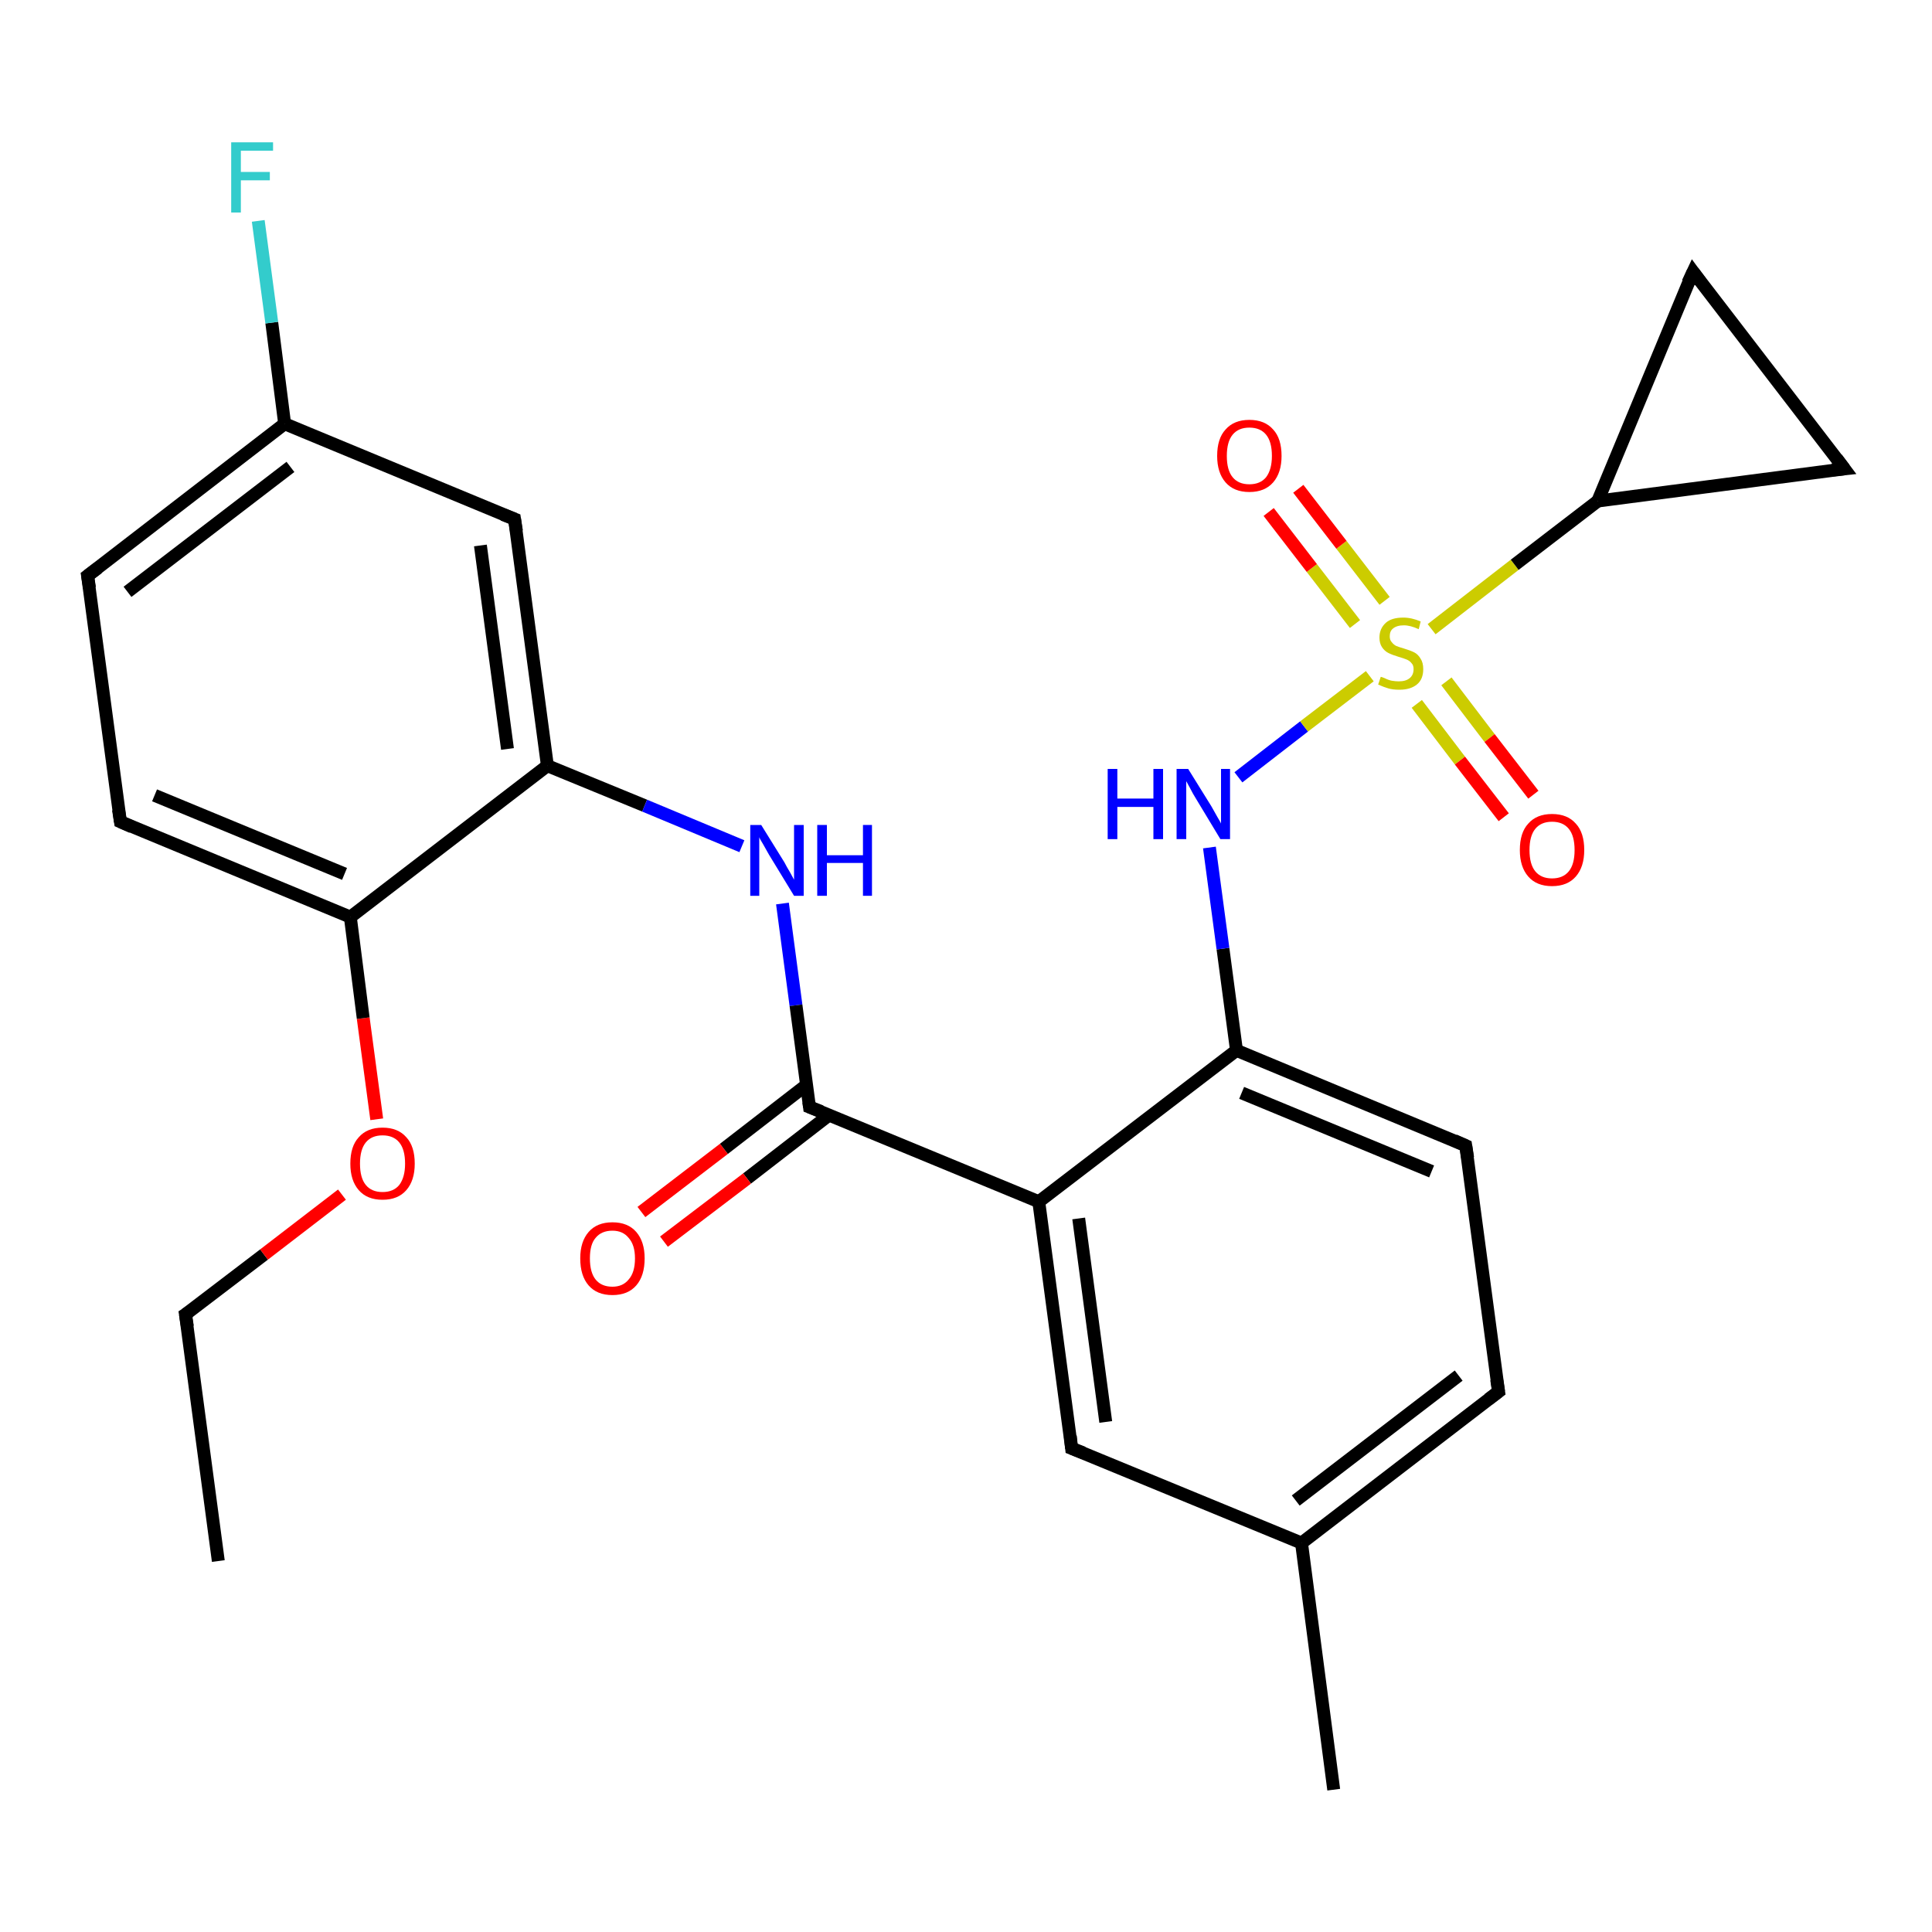 <?xml version='1.0' encoding='iso-8859-1'?>
<svg version='1.1' baseProfile='full'
              xmlns='http://www.w3.org/2000/svg'
                      xmlns:rdkit='http://www.rdkit.org/xml'
                      xmlns:xlink='http://www.w3.org/1999/xlink'
                  xml:space='preserve'
width='300px' height='300px' viewBox='0 0 300 300'>
<!-- END OF HEADER -->
<rect style='opacity:1.0;fill:#FFFFFF;stroke:none' width='300.0' height='300.0' x='0.0' y='0.0'> </rect>
<path class='bond-0 atom-0 atom-1' d='M 33.9,242.4 L 28.8,204.1' style='fill:none;fill-rule:evenodd;stroke:#000000;stroke-width:2.0px;stroke-linecap:butt;stroke-linejoin:miter;stroke-opacity:1' />
<path class='bond-1 atom-1 atom-2' d='M 28.8,204.1 L 41.0,194.8' style='fill:none;fill-rule:evenodd;stroke:#000000;stroke-width:2.0px;stroke-linecap:butt;stroke-linejoin:miter;stroke-opacity:1' />
<path class='bond-1 atom-1 atom-2' d='M 41.0,194.8 L 53.1,185.5' style='fill:none;fill-rule:evenodd;stroke:#FF0000;stroke-width:2.0px;stroke-linecap:butt;stroke-linejoin:miter;stroke-opacity:1' />
<path class='bond-2 atom-2 atom-3' d='M 58.5,173.8 L 56.4,158.1' style='fill:none;fill-rule:evenodd;stroke:#FF0000;stroke-width:2.0px;stroke-linecap:butt;stroke-linejoin:miter;stroke-opacity:1' />
<path class='bond-2 atom-2 atom-3' d='M 56.4,158.1 L 54.4,142.4' style='fill:none;fill-rule:evenodd;stroke:#000000;stroke-width:2.0px;stroke-linecap:butt;stroke-linejoin:miter;stroke-opacity:1' />
<path class='bond-3 atom-3 atom-4' d='M 54.4,142.4 L 18.7,127.6' style='fill:none;fill-rule:evenodd;stroke:#000000;stroke-width:2.0px;stroke-linecap:butt;stroke-linejoin:miter;stroke-opacity:1' />
<path class='bond-3 atom-3 atom-4' d='M 53.5,135.7 L 24.0,123.5' style='fill:none;fill-rule:evenodd;stroke:#000000;stroke-width:2.0px;stroke-linecap:butt;stroke-linejoin:miter;stroke-opacity:1' />
<path class='bond-4 atom-4 atom-5' d='M 18.7,127.6 L 13.6,89.4' style='fill:none;fill-rule:evenodd;stroke:#000000;stroke-width:2.0px;stroke-linecap:butt;stroke-linejoin:miter;stroke-opacity:1' />
<path class='bond-5 atom-5 atom-6' d='M 13.6,89.4 L 44.2,65.8' style='fill:none;fill-rule:evenodd;stroke:#000000;stroke-width:2.0px;stroke-linecap:butt;stroke-linejoin:miter;stroke-opacity:1' />
<path class='bond-5 atom-5 atom-6' d='M 19.8,91.9 L 45.1,72.5' style='fill:none;fill-rule:evenodd;stroke:#000000;stroke-width:2.0px;stroke-linecap:butt;stroke-linejoin:miter;stroke-opacity:1' />
<path class='bond-6 atom-6 atom-7' d='M 44.2,65.8 L 42.2,50.1' style='fill:none;fill-rule:evenodd;stroke:#000000;stroke-width:2.0px;stroke-linecap:butt;stroke-linejoin:miter;stroke-opacity:1' />
<path class='bond-6 atom-6 atom-7' d='M 42.2,50.1 L 40.1,34.3' style='fill:none;fill-rule:evenodd;stroke:#33CCCC;stroke-width:2.0px;stroke-linecap:butt;stroke-linejoin:miter;stroke-opacity:1' />
<path class='bond-7 atom-6 atom-8' d='M 44.2,65.8 L 79.9,80.6' style='fill:none;fill-rule:evenodd;stroke:#000000;stroke-width:2.0px;stroke-linecap:butt;stroke-linejoin:miter;stroke-opacity:1' />
<path class='bond-8 atom-8 atom-9' d='M 79.9,80.6 L 85.0,118.9' style='fill:none;fill-rule:evenodd;stroke:#000000;stroke-width:2.0px;stroke-linecap:butt;stroke-linejoin:miter;stroke-opacity:1' />
<path class='bond-8 atom-8 atom-9' d='M 74.6,84.7 L 78.8,116.3' style='fill:none;fill-rule:evenodd;stroke:#000000;stroke-width:2.0px;stroke-linecap:butt;stroke-linejoin:miter;stroke-opacity:1' />
<path class='bond-9 atom-9 atom-10' d='M 85.0,118.9 L 100.1,125.1' style='fill:none;fill-rule:evenodd;stroke:#000000;stroke-width:2.0px;stroke-linecap:butt;stroke-linejoin:miter;stroke-opacity:1' />
<path class='bond-9 atom-9 atom-10' d='M 100.1,125.1 L 115.2,131.4' style='fill:none;fill-rule:evenodd;stroke:#0000FF;stroke-width:2.0px;stroke-linecap:butt;stroke-linejoin:miter;stroke-opacity:1' />
<path class='bond-10 atom-10 atom-11' d='M 121.5,140.3 L 123.6,156.1' style='fill:none;fill-rule:evenodd;stroke:#0000FF;stroke-width:2.0px;stroke-linecap:butt;stroke-linejoin:miter;stroke-opacity:1' />
<path class='bond-10 atom-10 atom-11' d='M 123.6,156.1 L 125.7,171.9' style='fill:none;fill-rule:evenodd;stroke:#000000;stroke-width:2.0px;stroke-linecap:butt;stroke-linejoin:miter;stroke-opacity:1' />
<path class='bond-11 atom-11 atom-12' d='M 125.2,168.5 L 112.4,178.4' style='fill:none;fill-rule:evenodd;stroke:#000000;stroke-width:2.0px;stroke-linecap:butt;stroke-linejoin:miter;stroke-opacity:1' />
<path class='bond-11 atom-11 atom-12' d='M 112.4,178.4 L 99.6,188.2' style='fill:none;fill-rule:evenodd;stroke:#FF0000;stroke-width:2.0px;stroke-linecap:butt;stroke-linejoin:miter;stroke-opacity:1' />
<path class='bond-11 atom-11 atom-12' d='M 128.8,173.1 L 116.0,183.0' style='fill:none;fill-rule:evenodd;stroke:#000000;stroke-width:2.0px;stroke-linecap:butt;stroke-linejoin:miter;stroke-opacity:1' />
<path class='bond-11 atom-11 atom-12' d='M 116.0,183.0 L 103.1,192.8' style='fill:none;fill-rule:evenodd;stroke:#FF0000;stroke-width:2.0px;stroke-linecap:butt;stroke-linejoin:miter;stroke-opacity:1' />
<path class='bond-12 atom-11 atom-13' d='M 125.7,171.9 L 161.3,186.6' style='fill:none;fill-rule:evenodd;stroke:#000000;stroke-width:2.0px;stroke-linecap:butt;stroke-linejoin:miter;stroke-opacity:1' />
<path class='bond-13 atom-13 atom-14' d='M 161.3,186.6 L 166.4,224.9' style='fill:none;fill-rule:evenodd;stroke:#000000;stroke-width:2.0px;stroke-linecap:butt;stroke-linejoin:miter;stroke-opacity:1' />
<path class='bond-13 atom-13 atom-14' d='M 167.5,189.2 L 171.7,220.8' style='fill:none;fill-rule:evenodd;stroke:#000000;stroke-width:2.0px;stroke-linecap:butt;stroke-linejoin:miter;stroke-opacity:1' />
<path class='bond-14 atom-14 atom-15' d='M 166.4,224.9 L 202.1,239.6' style='fill:none;fill-rule:evenodd;stroke:#000000;stroke-width:2.0px;stroke-linecap:butt;stroke-linejoin:miter;stroke-opacity:1' />
<path class='bond-15 atom-15 atom-16' d='M 202.1,239.6 L 207.1,277.9' style='fill:none;fill-rule:evenodd;stroke:#000000;stroke-width:2.0px;stroke-linecap:butt;stroke-linejoin:miter;stroke-opacity:1' />
<path class='bond-16 atom-15 atom-17' d='M 202.1,239.6 L 232.7,216.1' style='fill:none;fill-rule:evenodd;stroke:#000000;stroke-width:2.0px;stroke-linecap:butt;stroke-linejoin:miter;stroke-opacity:1' />
<path class='bond-16 atom-15 atom-17' d='M 201.2,233.0 L 226.5,213.6' style='fill:none;fill-rule:evenodd;stroke:#000000;stroke-width:2.0px;stroke-linecap:butt;stroke-linejoin:miter;stroke-opacity:1' />
<path class='bond-17 atom-17 atom-18' d='M 232.7,216.1 L 227.6,177.9' style='fill:none;fill-rule:evenodd;stroke:#000000;stroke-width:2.0px;stroke-linecap:butt;stroke-linejoin:miter;stroke-opacity:1' />
<path class='bond-18 atom-18 atom-19' d='M 227.6,177.9 L 192.0,163.1' style='fill:none;fill-rule:evenodd;stroke:#000000;stroke-width:2.0px;stroke-linecap:butt;stroke-linejoin:miter;stroke-opacity:1' />
<path class='bond-18 atom-18 atom-19' d='M 222.3,181.9 L 192.8,169.7' style='fill:none;fill-rule:evenodd;stroke:#000000;stroke-width:2.0px;stroke-linecap:butt;stroke-linejoin:miter;stroke-opacity:1' />
<path class='bond-19 atom-19 atom-20' d='M 192.0,163.1 L 189.9,147.3' style='fill:none;fill-rule:evenodd;stroke:#000000;stroke-width:2.0px;stroke-linecap:butt;stroke-linejoin:miter;stroke-opacity:1' />
<path class='bond-19 atom-19 atom-20' d='M 189.9,147.3 L 187.8,131.6' style='fill:none;fill-rule:evenodd;stroke:#0000FF;stroke-width:2.0px;stroke-linecap:butt;stroke-linejoin:miter;stroke-opacity:1' />
<path class='bond-20 atom-20 atom-21' d='M 192.3,120.7 L 202.5,112.8' style='fill:none;fill-rule:evenodd;stroke:#0000FF;stroke-width:2.0px;stroke-linecap:butt;stroke-linejoin:miter;stroke-opacity:1' />
<path class='bond-20 atom-20 atom-21' d='M 202.5,112.8 L 212.7,105.0' style='fill:none;fill-rule:evenodd;stroke:#CCCC00;stroke-width:2.0px;stroke-linecap:butt;stroke-linejoin:miter;stroke-opacity:1' />
<path class='bond-21 atom-21 atom-22' d='M 220.0,109.3 L 226.7,118.1' style='fill:none;fill-rule:evenodd;stroke:#CCCC00;stroke-width:2.0px;stroke-linecap:butt;stroke-linejoin:miter;stroke-opacity:1' />
<path class='bond-21 atom-21 atom-22' d='M 226.7,118.1 L 233.5,126.9' style='fill:none;fill-rule:evenodd;stroke:#FF0000;stroke-width:2.0px;stroke-linecap:butt;stroke-linejoin:miter;stroke-opacity:1' />
<path class='bond-21 atom-21 atom-22' d='M 224.6,105.8 L 231.3,114.6' style='fill:none;fill-rule:evenodd;stroke:#CCCC00;stroke-width:2.0px;stroke-linecap:butt;stroke-linejoin:miter;stroke-opacity:1' />
<path class='bond-21 atom-21 atom-22' d='M 231.3,114.6 L 238.1,123.4' style='fill:none;fill-rule:evenodd;stroke:#FF0000;stroke-width:2.0px;stroke-linecap:butt;stroke-linejoin:miter;stroke-opacity:1' />
<path class='bond-22 atom-21 atom-23' d='M 215.0,93.3 L 208.3,84.6' style='fill:none;fill-rule:evenodd;stroke:#CCCC00;stroke-width:2.0px;stroke-linecap:butt;stroke-linejoin:miter;stroke-opacity:1' />
<path class='bond-22 atom-21 atom-23' d='M 208.3,84.6 L 201.6,75.9' style='fill:none;fill-rule:evenodd;stroke:#FF0000;stroke-width:2.0px;stroke-linecap:butt;stroke-linejoin:miter;stroke-opacity:1' />
<path class='bond-22 atom-21 atom-23' d='M 210.4,96.9 L 203.7,88.2' style='fill:none;fill-rule:evenodd;stroke:#CCCC00;stroke-width:2.0px;stroke-linecap:butt;stroke-linejoin:miter;stroke-opacity:1' />
<path class='bond-22 atom-21 atom-23' d='M 203.7,88.2 L 197.0,79.5' style='fill:none;fill-rule:evenodd;stroke:#FF0000;stroke-width:2.0px;stroke-linecap:butt;stroke-linejoin:miter;stroke-opacity:1' />
<path class='bond-23 atom-21 atom-24' d='M 222.3,97.7 L 235.2,87.7' style='fill:none;fill-rule:evenodd;stroke:#CCCC00;stroke-width:2.0px;stroke-linecap:butt;stroke-linejoin:miter;stroke-opacity:1' />
<path class='bond-23 atom-21 atom-24' d='M 235.2,87.7 L 248.1,77.8' style='fill:none;fill-rule:evenodd;stroke:#000000;stroke-width:2.0px;stroke-linecap:butt;stroke-linejoin:miter;stroke-opacity:1' />
<path class='bond-24 atom-24 atom-25' d='M 248.1,77.8 L 262.9,42.2' style='fill:none;fill-rule:evenodd;stroke:#000000;stroke-width:2.0px;stroke-linecap:butt;stroke-linejoin:miter;stroke-opacity:1' />
<path class='bond-25 atom-25 atom-26' d='M 262.9,42.2 L 286.4,72.8' style='fill:none;fill-rule:evenodd;stroke:#000000;stroke-width:2.0px;stroke-linecap:butt;stroke-linejoin:miter;stroke-opacity:1' />
<path class='bond-26 atom-9 atom-3' d='M 85.0,118.9 L 54.4,142.4' style='fill:none;fill-rule:evenodd;stroke:#000000;stroke-width:2.0px;stroke-linecap:butt;stroke-linejoin:miter;stroke-opacity:1' />
<path class='bond-27 atom-19 atom-13' d='M 192.0,163.1 L 161.3,186.6' style='fill:none;fill-rule:evenodd;stroke:#000000;stroke-width:2.0px;stroke-linecap:butt;stroke-linejoin:miter;stroke-opacity:1' />
<path class='bond-28 atom-26 atom-24' d='M 286.4,72.8 L 248.1,77.8' style='fill:none;fill-rule:evenodd;stroke:#000000;stroke-width:2.0px;stroke-linecap:butt;stroke-linejoin:miter;stroke-opacity:1' />
<path d='M 29.1,206.0 L 28.8,204.1 L 29.4,203.7' style='fill:none;stroke:#000000;stroke-width:2.0px;stroke-linecap:butt;stroke-linejoin:miter;stroke-opacity:1;' />
<path d='M 20.5,128.4 L 18.7,127.6 L 18.4,125.7' style='fill:none;stroke:#000000;stroke-width:2.0px;stroke-linecap:butt;stroke-linejoin:miter;stroke-opacity:1;' />
<path d='M 13.9,91.3 L 13.6,89.4 L 15.2,88.2' style='fill:none;stroke:#000000;stroke-width:2.0px;stroke-linecap:butt;stroke-linejoin:miter;stroke-opacity:1;' />
<path d='M 78.1,79.9 L 79.9,80.6 L 80.2,82.5' style='fill:none;stroke:#000000;stroke-width:2.0px;stroke-linecap:butt;stroke-linejoin:miter;stroke-opacity:1;' />
<path d='M 125.6,171.1 L 125.7,171.9 L 127.5,172.6' style='fill:none;stroke:#000000;stroke-width:2.0px;stroke-linecap:butt;stroke-linejoin:miter;stroke-opacity:1;' />
<path d='M 166.2,223.0 L 166.4,224.9 L 168.2,225.6' style='fill:none;stroke:#000000;stroke-width:2.0px;stroke-linecap:butt;stroke-linejoin:miter;stroke-opacity:1;' />
<path d='M 231.1,217.3 L 232.7,216.1 L 232.4,214.2' style='fill:none;stroke:#000000;stroke-width:2.0px;stroke-linecap:butt;stroke-linejoin:miter;stroke-opacity:1;' />
<path d='M 227.9,179.8 L 227.6,177.9 L 225.8,177.1' style='fill:none;stroke:#000000;stroke-width:2.0px;stroke-linecap:butt;stroke-linejoin:miter;stroke-opacity:1;' />
<path d='M 262.1,43.9 L 262.9,42.2 L 264.0,43.7' style='fill:none;stroke:#000000;stroke-width:2.0px;stroke-linecap:butt;stroke-linejoin:miter;stroke-opacity:1;' />
<path d='M 285.2,71.2 L 286.4,72.8 L 284.5,73.0' style='fill:none;stroke:#000000;stroke-width:2.0px;stroke-linecap:butt;stroke-linejoin:miter;stroke-opacity:1;' />
<path class='atom-2' d='M 54.4 180.7
Q 54.4 178.0, 55.7 176.6
Q 57.0 175.1, 59.4 175.1
Q 61.8 175.1, 63.1 176.6
Q 64.4 178.0, 64.4 180.7
Q 64.4 183.3, 63.1 184.8
Q 61.8 186.3, 59.4 186.3
Q 57.0 186.3, 55.7 184.8
Q 54.4 183.3, 54.4 180.7
M 59.4 185.1
Q 61.1 185.1, 62.0 184.0
Q 62.9 182.8, 62.9 180.7
Q 62.9 178.5, 62.0 177.4
Q 61.1 176.3, 59.4 176.3
Q 57.7 176.3, 56.8 177.4
Q 55.9 178.5, 55.9 180.7
Q 55.9 182.9, 56.8 184.0
Q 57.7 185.1, 59.4 185.1
' fill='#FF0000'/>
<path class='atom-7' d='M 35.9 22.1
L 42.4 22.1
L 42.4 23.4
L 37.4 23.4
L 37.4 26.7
L 41.9 26.7
L 41.9 28.0
L 37.4 28.0
L 37.4 33.0
L 35.9 33.0
L 35.9 22.1
' fill='#33CCCC'/>
<path class='atom-10' d='M 118.2 128.1
L 121.8 133.9
Q 122.1 134.5, 122.7 135.5
Q 123.3 136.6, 123.3 136.6
L 123.3 128.1
L 124.8 128.1
L 124.8 139.1
L 123.3 139.1
L 119.4 132.7
Q 119.0 132.0, 118.5 131.1
Q 118.0 130.3, 117.9 130.0
L 117.9 139.1
L 116.5 139.1
L 116.5 128.1
L 118.2 128.1
' fill='#0000FF'/>
<path class='atom-10' d='M 126.9 128.1
L 128.4 128.1
L 128.4 132.8
L 134.0 132.8
L 134.0 128.1
L 135.4 128.1
L 135.4 139.1
L 134.0 139.1
L 134.0 134.0
L 128.4 134.0
L 128.4 139.1
L 126.9 139.1
L 126.9 128.1
' fill='#0000FF'/>
<path class='atom-12' d='M 90.1 195.4
Q 90.1 192.8, 91.4 191.3
Q 92.7 189.8, 95.1 189.8
Q 97.5 189.8, 98.8 191.3
Q 100.1 192.8, 100.1 195.4
Q 100.1 198.1, 98.8 199.6
Q 97.5 201.1, 95.1 201.1
Q 92.7 201.1, 91.4 199.6
Q 90.1 198.1, 90.1 195.4
M 95.1 199.8
Q 96.7 199.8, 97.6 198.7
Q 98.6 197.6, 98.6 195.4
Q 98.6 193.3, 97.6 192.2
Q 96.7 191.1, 95.1 191.1
Q 93.4 191.1, 92.5 192.2
Q 91.6 193.2, 91.6 195.4
Q 91.6 197.6, 92.5 198.7
Q 93.4 199.8, 95.1 199.8
' fill='#FF0000'/>
<path class='atom-20' d='M 172.0 119.4
L 173.5 119.4
L 173.5 124.0
L 179.1 124.0
L 179.1 119.4
L 180.6 119.4
L 180.6 130.3
L 179.1 130.3
L 179.1 125.3
L 173.5 125.3
L 173.5 130.3
L 172.0 130.3
L 172.0 119.4
' fill='#0000FF'/>
<path class='atom-20' d='M 184.5 119.4
L 188.1 125.2
Q 188.4 125.7, 189.0 126.8
Q 189.6 127.8, 189.6 127.9
L 189.6 119.4
L 191.0 119.4
L 191.0 130.3
L 189.5 130.3
L 185.7 124.0
Q 185.2 123.2, 184.8 122.4
Q 184.3 121.5, 184.2 121.3
L 184.2 130.3
L 182.7 130.3
L 182.7 119.4
L 184.5 119.4
' fill='#0000FF'/>
<path class='atom-21' d='M 214.4 105.1
Q 214.5 105.1, 215.0 105.3
Q 215.6 105.6, 216.1 105.7
Q 216.7 105.8, 217.2 105.8
Q 218.3 105.8, 218.9 105.3
Q 219.5 104.8, 219.5 103.9
Q 219.5 103.3, 219.2 103.0
Q 218.9 102.6, 218.4 102.4
Q 217.9 102.2, 217.2 102.0
Q 216.2 101.7, 215.6 101.4
Q 215.0 101.1, 214.6 100.5
Q 214.2 99.9, 214.2 99.0
Q 214.2 97.6, 215.2 96.7
Q 216.1 95.9, 217.9 95.9
Q 219.2 95.9, 220.6 96.5
L 220.3 97.7
Q 219.0 97.1, 218.0 97.1
Q 216.9 97.1, 216.3 97.6
Q 215.8 98.0, 215.8 98.8
Q 215.8 99.4, 216.1 99.7
Q 216.4 100.1, 216.8 100.3
Q 217.3 100.5, 218.0 100.7
Q 219.0 101.0, 219.6 101.3
Q 220.2 101.6, 220.6 102.3
Q 221.0 102.9, 221.0 103.9
Q 221.0 105.5, 220.0 106.3
Q 219.0 107.1, 217.3 107.1
Q 216.3 107.1, 215.6 106.9
Q 214.9 106.7, 214.0 106.3
L 214.4 105.1
' fill='#CCCC00'/>
<path class='atom-22' d='M 236.0 132.0
Q 236.0 129.3, 237.3 127.9
Q 238.6 126.4, 241.0 126.4
Q 243.4 126.4, 244.7 127.9
Q 246.0 129.3, 246.0 132.0
Q 246.0 134.6, 244.7 136.1
Q 243.4 137.6, 241.0 137.6
Q 238.6 137.6, 237.3 136.1
Q 236.0 134.6, 236.0 132.0
M 241.0 136.4
Q 242.7 136.4, 243.6 135.3
Q 244.5 134.2, 244.5 132.0
Q 244.5 129.8, 243.6 128.7
Q 242.7 127.6, 241.0 127.6
Q 239.3 127.6, 238.4 128.7
Q 237.5 129.8, 237.5 132.0
Q 237.5 134.2, 238.4 135.3
Q 239.3 136.4, 241.0 136.4
' fill='#FF0000'/>
<path class='atom-23' d='M 189.0 70.8
Q 189.0 68.1, 190.3 66.7
Q 191.6 65.2, 194.0 65.2
Q 196.4 65.2, 197.7 66.7
Q 199.0 68.1, 199.0 70.8
Q 199.0 73.4, 197.7 74.9
Q 196.4 76.4, 194.0 76.4
Q 191.6 76.4, 190.3 74.9
Q 189.0 73.4, 189.0 70.8
M 194.0 75.2
Q 195.7 75.2, 196.6 74.1
Q 197.5 72.9, 197.5 70.8
Q 197.5 68.6, 196.6 67.5
Q 195.7 66.4, 194.0 66.4
Q 192.3 66.4, 191.4 67.5
Q 190.5 68.6, 190.5 70.8
Q 190.5 73.0, 191.4 74.1
Q 192.3 75.2, 194.0 75.2
' fill='#FF0000'/>
</svg>
